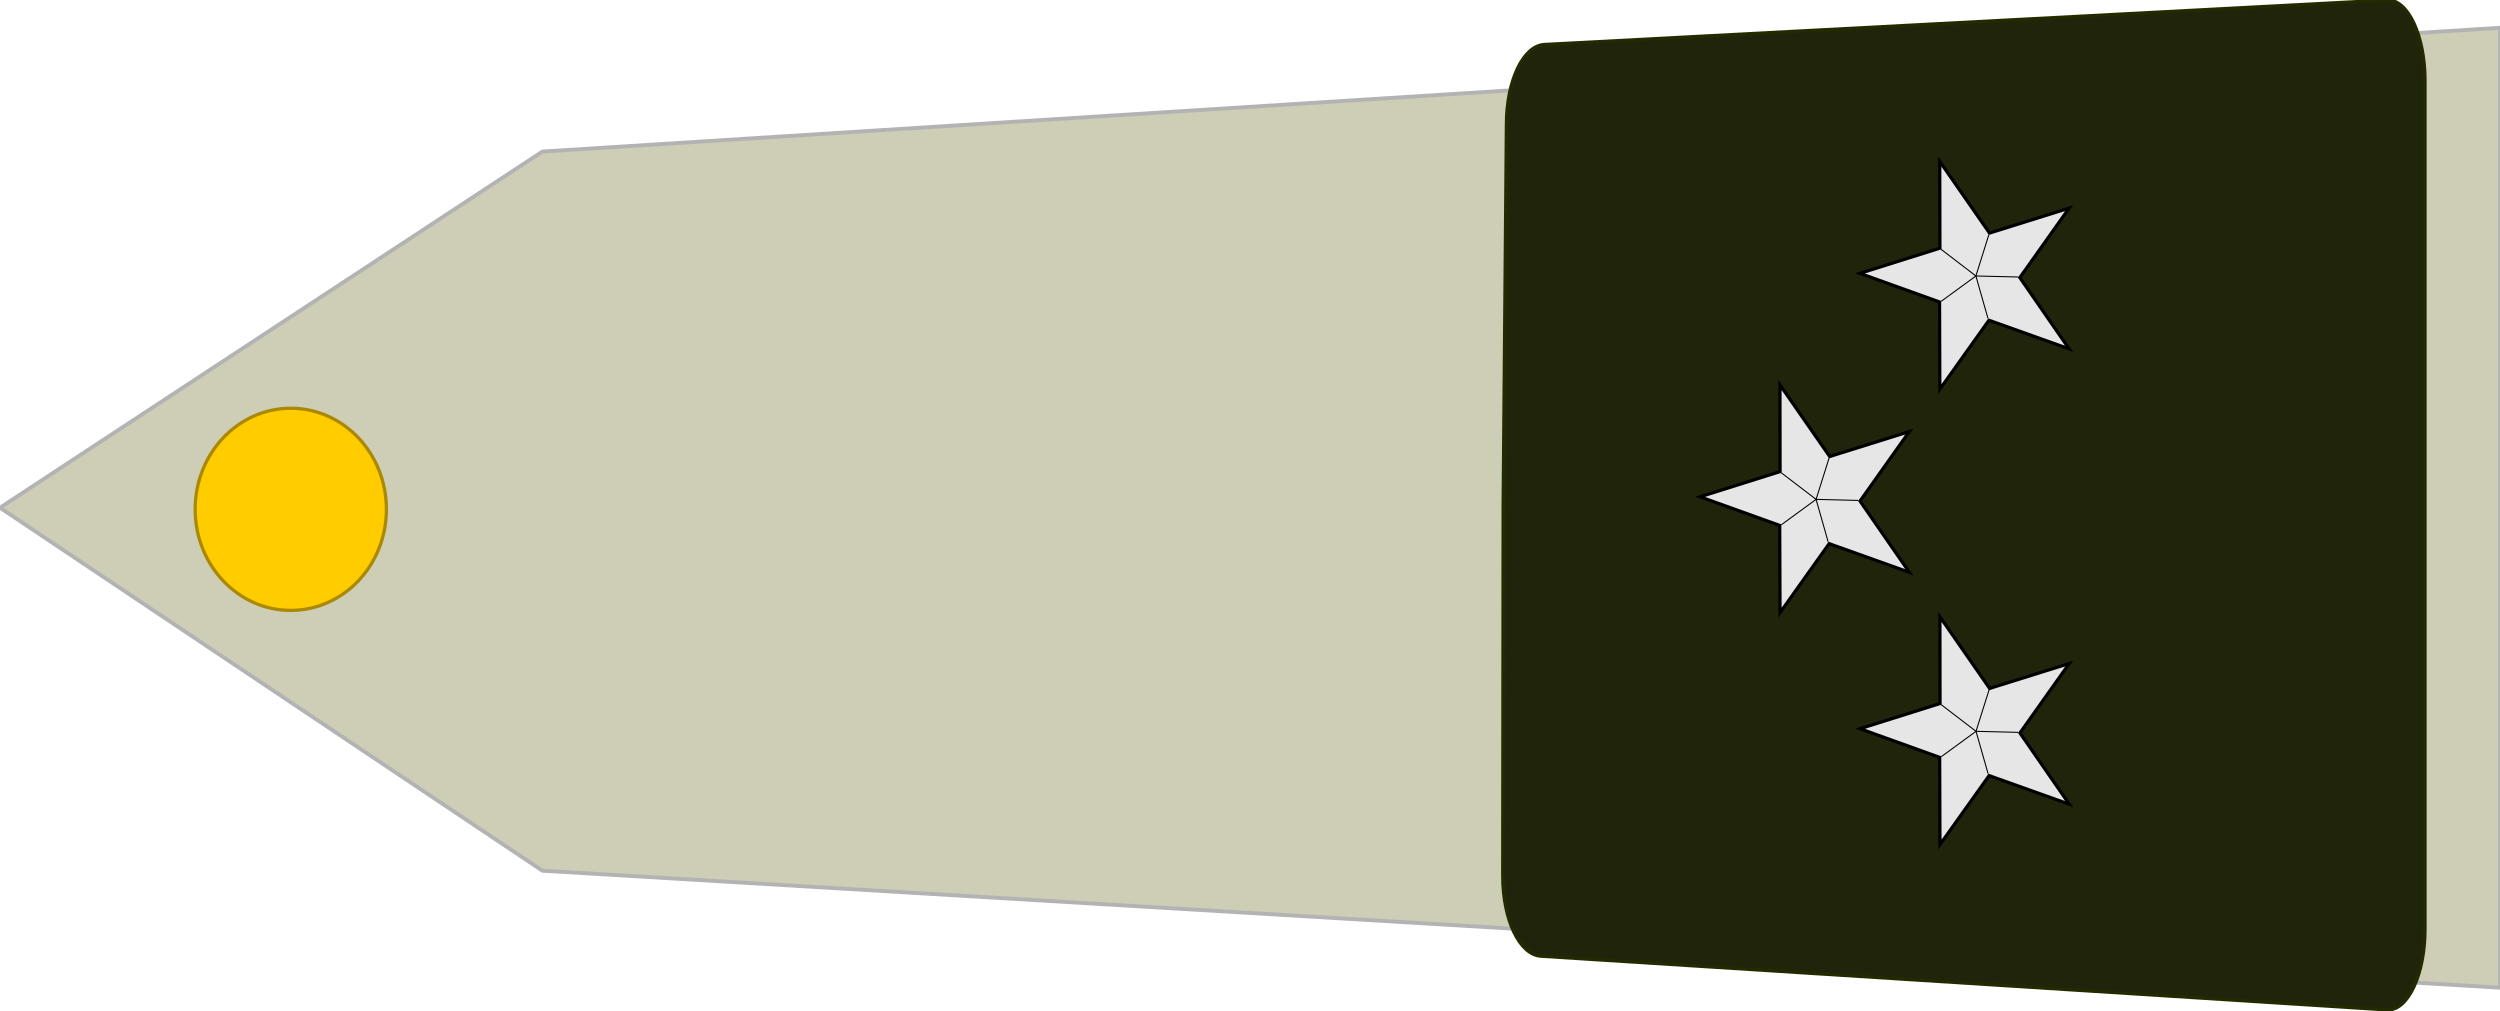 <?xml version="1.0" encoding="UTF-8" standalone="no"?>
<!DOCTYPE svg PUBLIC "-//W3C//DTD SVG 1.1//EN" "http://www.w3.org/Graphics/SVG/1.1/DTD/svg11.dtd">
<svg version="1.1" xmlns="http://www.w3.org/2000/svg" xmlns:xlink="http://www.w3.org/1999/xlink" preserveAspectRatio="xMidYMid meet" viewBox="0 0 640 258.92" width="640" height="258.92"><defs><path d="M138.85 222.9L0 129.98L138.85 38.8L640 7.11L640 252.85L138.85 222.9Z" id="e145DDSuLv"></path><path d="M384.71 224.19C384.71 224.19 384.71 224.19 384.71 224.19C384.71 235.59 389.05 244.42 394.45 244.77C416.11 246.14 589.4 257.15 611.06 258.52C616.46 258.87 620.79 249.35 620.79 237.95C620.79 230.7 620.79 194.48 620.79 129.27C620.79 64.06 620.79 27.84 620.79 20.59C620.79 9.19 616.46 -0.27 611.06 0.02C589.49 1.15 416.94 10.26 395.38 11.4C389.97 11.68 385.65 20.57 385.65 31.97C385.65 31.97 385.65 31.97 385.65 31.97L384.82 129.27L384.71 224.19Z" id="d42on6wwtM"></path><path d="M153.03 217.01C153.03 217.01 153.03 217.01 153.03 217.01C153.03 228.41 161.66 237.06 172.34 237.59C215.3 239.72 558.95 256.76 601.9 258.89C612.59 259.42 621.21 249.72 621.21 238.32C621.21 231.08 621.21 194.85 621.21 129.64C621.21 64.43 621.21 28.21 621.21 20.96C621.21 9.56 612.59 -0.14 601.9 0.39C558.95 2.52 215.3 19.56 172.34 21.7C161.66 22.23 153.03 30.87 153.03 42.27C153.03 42.27 153.03 42.27 153.03 42.27L153.03 129.64L153.03 217.01Z" id="bymy0lijn"></path><path d="M98.92 130.39C98.92 144.68 87.96 156.26 74.44 156.26C60.92 156.26 49.96 144.68 49.96 130.39C49.96 116.09 60.92 104.51 74.44 104.51C87.96 104.51 98.92 116.09 98.92 130.39Z" id="biDh8SjGK"></path><path d="M152.62 216.64C152.62 216.64 152.62 216.64 152.62 216.64C152.62 228.04 161.24 236.69 171.92 237.22C214.88 239.35 558.53 256.39 601.49 258.52C612.17 259.05 620.79 249.35 620.79 237.95C620.79 230.7 620.79 194.48 620.79 129.27C620.79 64.06 620.79 27.84 620.79 20.59C620.79 9.19 612.17 -0.51 601.49 0.02C558.53 2.15 214.88 19.19 171.92 21.32C161.24 21.85 152.62 30.5 152.62 41.9C152.62 41.9 152.62 41.9 152.62 41.9L152.62 129.27L152.62 216.64Z" id="c2SqBzpnV8"></path><path d="M384.71 224.19C384.71 224.19 384.71 224.19 384.71 224.19C384.71 235.59 389.05 244.42 394.45 244.77C416.11 246.14 589.4 257.15 611.06 258.52C616.46 258.87 620.79 249.35 620.79 237.95C620.79 230.7 620.79 194.48 620.79 129.27C620.79 64.06 620.79 27.84 620.79 20.59C620.79 9.19 616.46 -0.27 611.06 0.02C589.49 1.15 416.94 10.26 395.38 11.4C389.97 11.68 385.65 20.57 385.65 31.97C385.65 31.97 385.65 31.97 385.65 31.97L384.82 129.27L384.71 224.19Z" id="a2GYm11nII"></path><path d="M468.4 116.87L488.77 110.49L476.16 128.27L488.78 146.51L468.26 139.17L455.69 156.83L455.61 134.51L435.22 127.18L455.7 120.73L455.67 98.54L468.4 116.87Z" id="bEaOGsCi0"></path><path d="M455.95 120.99L464.92 127.84L456.03 134.33" id="a41V4mUV3"></path><path d="M468 138.69L464.92 127.84L475.72 128.11" id="b3u5Zdl2HG"></path><path d="M464.92 127.84L468.25 117.24" id="g3MSD9cvfP"></path><path d="M509.34 176.24L529.72 169.86L517.1 187.64L529.73 205.88L509.21 198.55L496.63 216.2L496.56 193.89L476.17 186.55L496.65 180.1L496.62 157.91L509.34 176.24Z" id="aRDY84YH7"></path><path d="M496.9 180.36L505.86 187.22L496.98 193.7" id="cLL0XdSuH"></path><path d="M508.95 198.06L505.86 187.22L516.67 187.48" id="a3g4u767FM"></path><path d="M505.86 187.22L509.2 176.61" id="a1CtxYVbIx"></path><path d="M509.31 59.67L529.68 53.29L517.07 71.07L529.69 89.31L509.17 81.98L496.6 99.63L496.53 77.31L476.14 69.98L496.62 63.53L496.58 41.34L509.31 59.67Z" id="cHvtyLdUy"></path><path d="M496.87 63.79L505.83 70.65L496.95 77.13" id="eF4Rxup6l"></path><path d="M508.91 81.49L505.83 70.65L516.63 70.91" id="a22RnBmdWd"></path><path d="M505.83 70.65L509.16 60.04" id="ab8WezYcd"></path></defs><g><g><g><use xlink:href="#e145DDSuLv" opacity="1" fill="#cecdb6" fill-opacity="1"></use><g><use xlink:href="#e145DDSuLv" opacity="1" fill-opacity="0" stroke="#b3b3b3" stroke-width="1" stroke-opacity="1"></use></g></g><g><use xlink:href="#d42on6wwtM" opacity="1" fill="#20240b" fill-opacity="1"></use><g><use xlink:href="#d42on6wwtM" opacity="1" fill-opacity="0" stroke="#000000" stroke-width="3.45" stroke-opacity="0"></use></g></g><g><use xlink:href="#bymy0lijn" opacity="1" fill="#000000" fill-opacity="0"></use><g><use xlink:href="#bymy0lijn" opacity="1" fill-opacity="0" stroke="#000000" stroke-width="4.87" stroke-opacity="0"></use></g></g><g><use xlink:href="#biDh8SjGK" opacity="1" fill="#ffcc00" fill-opacity="1"></use><g><use xlink:href="#biDh8SjGK" opacity="1" fill-opacity="0" stroke="#aa8800" stroke-width="0.84" stroke-opacity="1"></use></g></g><g><use xlink:href="#c2SqBzpnV8" opacity="1" fill="#000000" fill-opacity="0"></use><g><use xlink:href="#c2SqBzpnV8" opacity="1" fill-opacity="0" stroke="#000000" stroke-width="4.87" stroke-opacity="0"></use></g></g><g><use xlink:href="#a2GYm11nII" opacity="1" fill="#000000" fill-opacity="0"></use><g><use xlink:href="#a2GYm11nII" opacity="1" fill-opacity="0" stroke="#222b00" stroke-width="0.86" stroke-opacity="1"></use></g></g><g><use xlink:href="#bEaOGsCi0" opacity="1" fill="#e6e6e6" fill-opacity="1"></use><g><use xlink:href="#bEaOGsCi0" opacity="1" fill-opacity="0" stroke="#000000" stroke-width="0.82" stroke-opacity="1"></use></g></g><g><use xlink:href="#a41V4mUV3" opacity="1" fill="#e6e6e6" fill-opacity="1"></use><g><use xlink:href="#a41V4mUV3" opacity="1" fill-opacity="0" stroke="#000000" stroke-width="0.27" stroke-opacity="1"></use></g></g><g><use xlink:href="#b3u5Zdl2HG" opacity="1" fill="#e6e6e6" fill-opacity="1"></use><g><use xlink:href="#b3u5Zdl2HG" opacity="1" fill-opacity="0" stroke="#000000" stroke-width="0.27" stroke-opacity="1"></use></g></g><g><use xlink:href="#g3MSD9cvfP" opacity="1" fill="#e6e6e6" fill-opacity="1"></use><g><use xlink:href="#g3MSD9cvfP" opacity="1" fill-opacity="0" stroke="#000000" stroke-width="0.27" stroke-opacity="1"></use></g></g><g><use xlink:href="#aRDY84YH7" opacity="1" fill="#e6e6e6" fill-opacity="1"></use><g><use xlink:href="#aRDY84YH7" opacity="1" fill-opacity="0" stroke="#000000" stroke-width="0.82" stroke-opacity="1"></use></g></g><g><use xlink:href="#cLL0XdSuH" opacity="1" fill="#e6e6e6" fill-opacity="1"></use><g><use xlink:href="#cLL0XdSuH" opacity="1" fill-opacity="0" stroke="#000000" stroke-width="0.27" stroke-opacity="1"></use></g></g><g><use xlink:href="#a3g4u767FM" opacity="1" fill="#e6e6e6" fill-opacity="1"></use><g><use xlink:href="#a3g4u767FM" opacity="1" fill-opacity="0" stroke="#000000" stroke-width="0.27" stroke-opacity="1"></use></g></g><g><use xlink:href="#a1CtxYVbIx" opacity="1" fill="#e6e6e6" fill-opacity="1"></use><g><use xlink:href="#a1CtxYVbIx" opacity="1" fill-opacity="0" stroke="#000000" stroke-width="0.27" stroke-opacity="1"></use></g></g><g><use xlink:href="#cHvtyLdUy" opacity="1" fill="#e6e6e6" fill-opacity="1"></use><g><use xlink:href="#cHvtyLdUy" opacity="1" fill-opacity="0" stroke="#000000" stroke-width="0.82" stroke-opacity="1"></use></g></g><g><use xlink:href="#eF4Rxup6l" opacity="1" fill="#e6e6e6" fill-opacity="1"></use><g><use xlink:href="#eF4Rxup6l" opacity="1" fill-opacity="0" stroke="#000000" stroke-width="0.27" stroke-opacity="1"></use></g></g><g><use xlink:href="#a22RnBmdWd" opacity="1" fill="#e6e6e6" fill-opacity="1"></use><g><use xlink:href="#a22RnBmdWd" opacity="1" fill-opacity="0" stroke="#000000" stroke-width="0.27" stroke-opacity="1"></use></g></g><g><use xlink:href="#ab8WezYcd" opacity="1" fill="#e6e6e6" fill-opacity="1"></use><g><use xlink:href="#ab8WezYcd" opacity="1" fill-opacity="0" stroke="#000000" stroke-width="0.27" stroke-opacity="1"></use></g></g></g></g></svg>